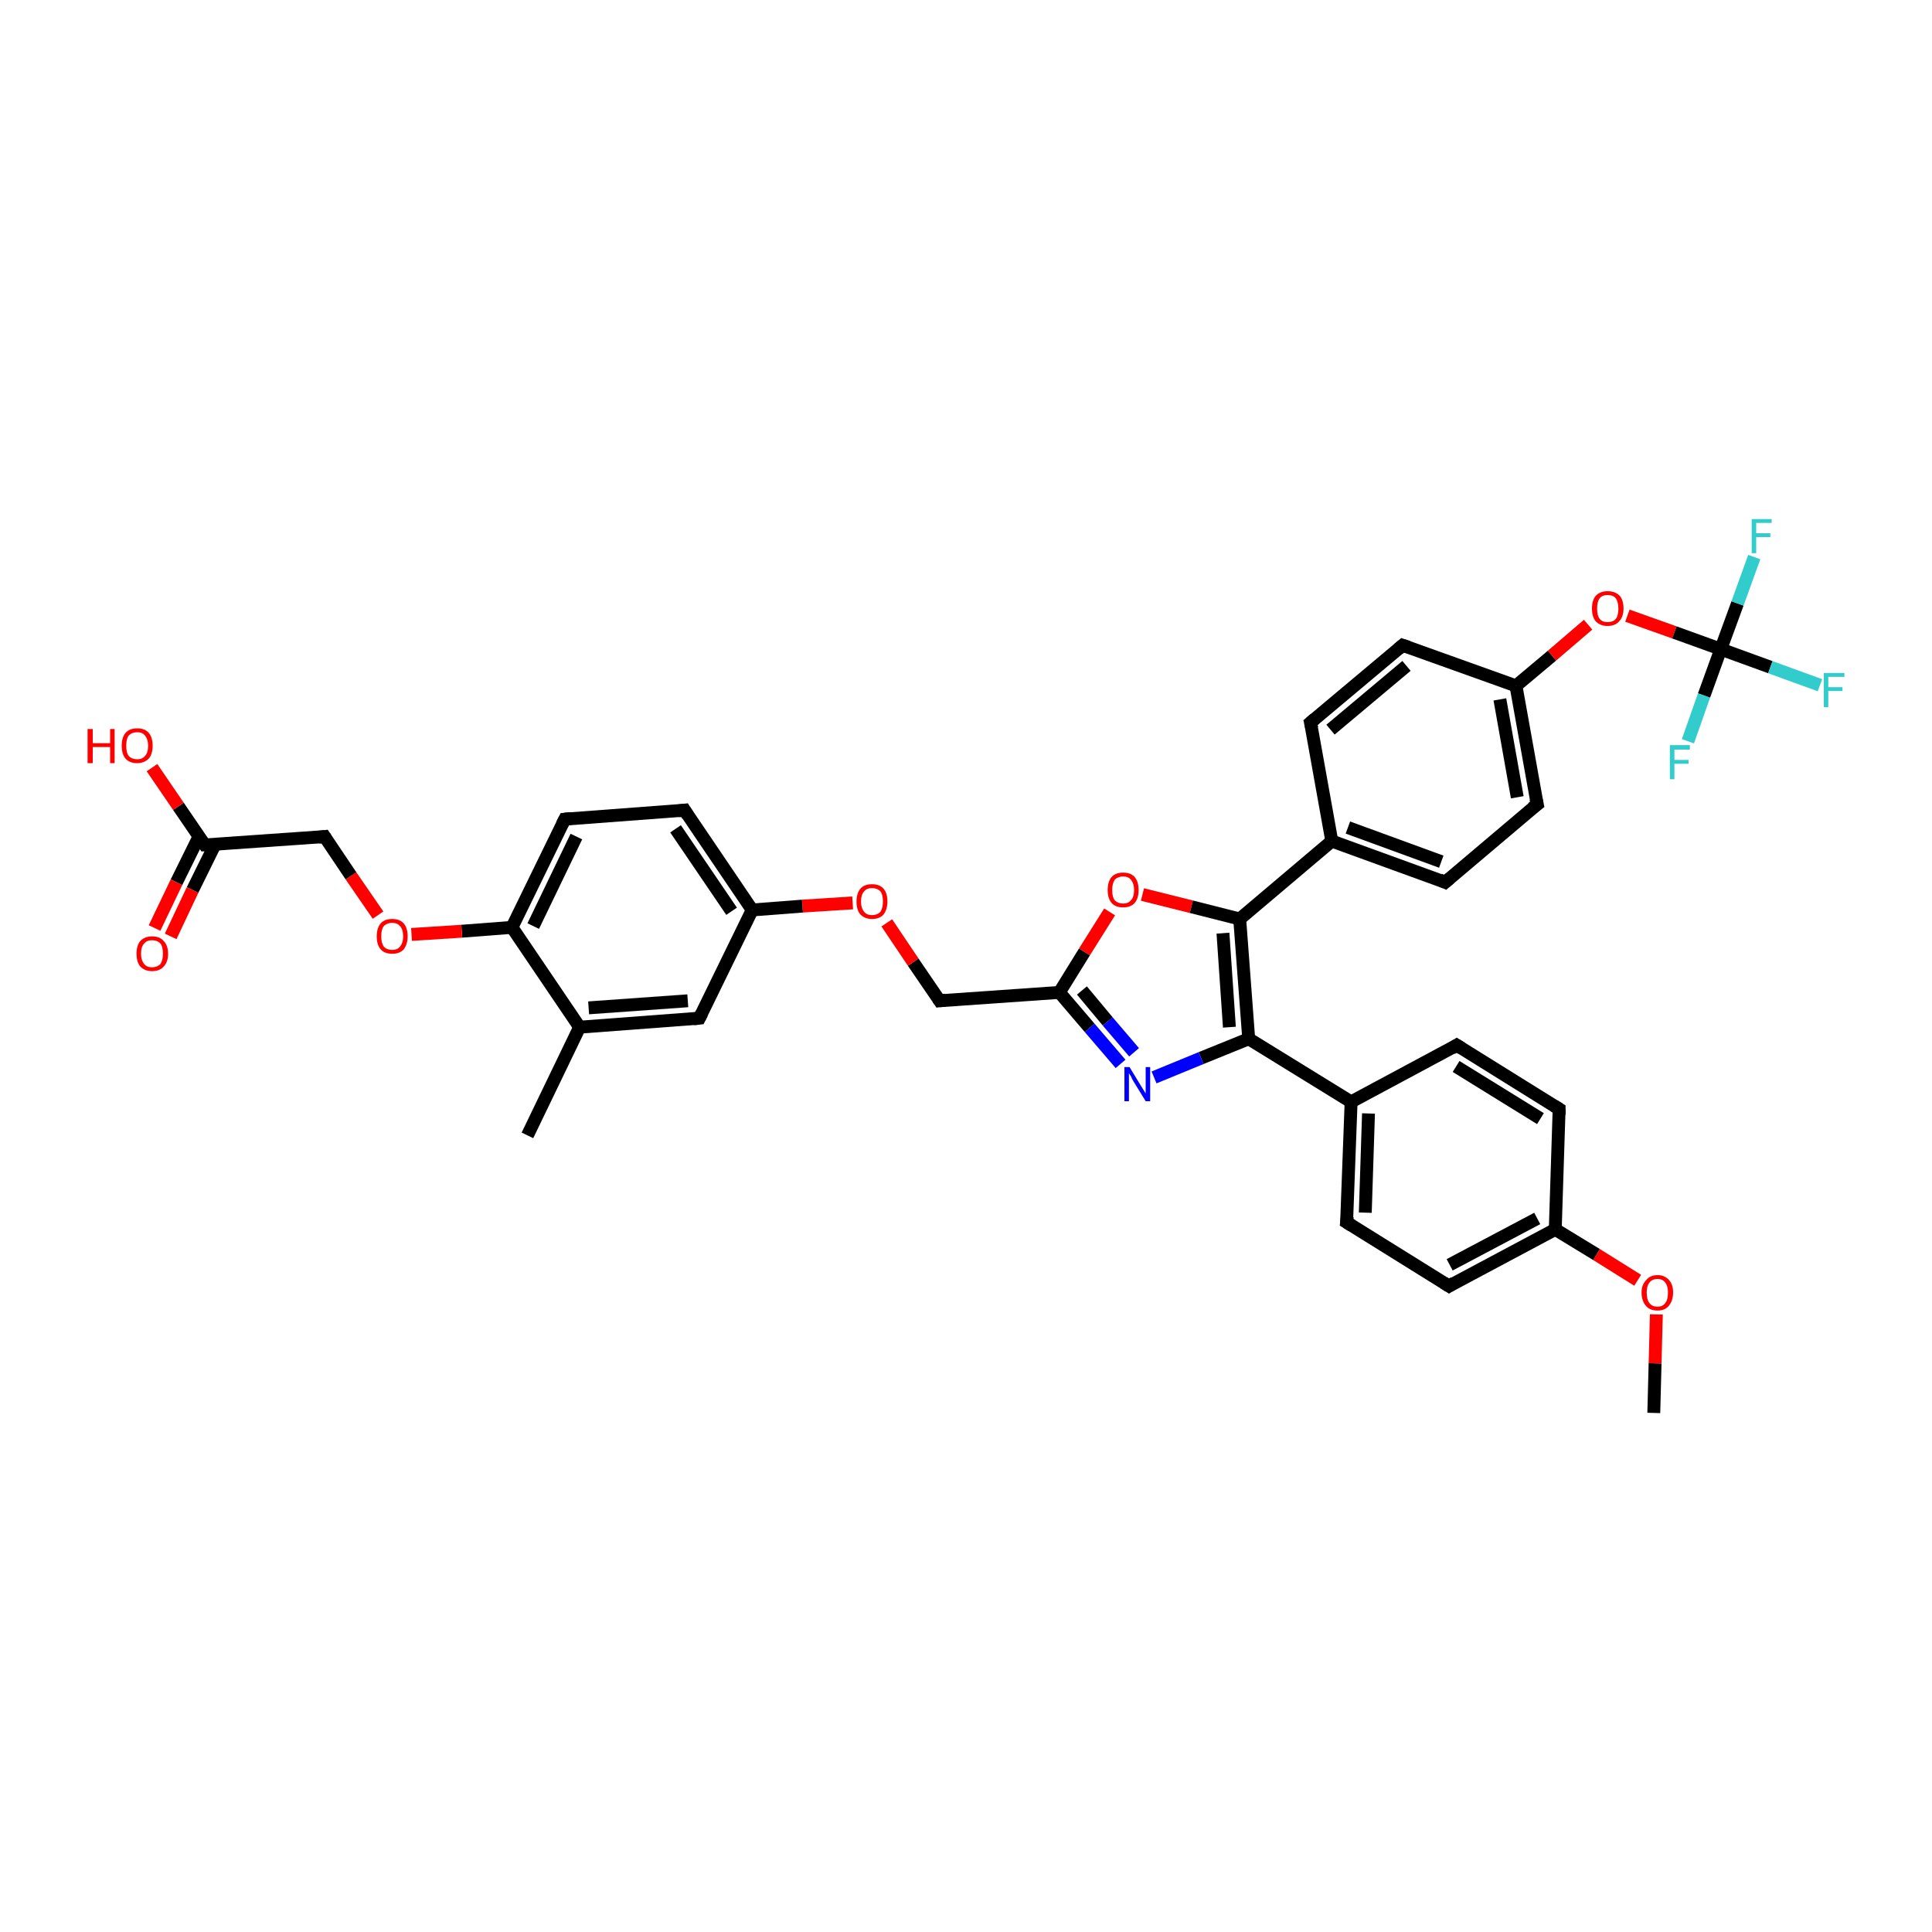 <?xml version='1.0' encoding='iso-8859-1'?>
<svg version='1.1' baseProfile='full'
              xmlns='http://www.w3.org/2000/svg'
                      xmlns:rdkit='http://www.rdkit.org/xml'
                      xmlns:xlink='http://www.w3.org/1999/xlink'
                  xml:space='preserve'
width='300px' height='300px' viewBox='0 0 300 300'>
<!-- END OF HEADER -->
<rect style='opacity:1.0;fill:#FFFFFF;stroke:none' width='300.0' height='300.0' x='0.0' y='0.0'> </rect>
<path class='bond-0 atom-0 atom-1' d='M 256.8,219.4 L 257.0,211.7' style='fill:none;fill-rule:evenodd;stroke:#000000;stroke-width:2.0px;stroke-linecap:butt;stroke-linejoin:miter;stroke-opacity:1' />
<path class='bond-0 atom-0 atom-1' d='M 257.0,211.7 L 257.2,204.1' style='fill:none;fill-rule:evenodd;stroke:#FF0000;stroke-width:2.0px;stroke-linecap:butt;stroke-linejoin:miter;stroke-opacity:1' />
<path class='bond-1 atom-1 atom-2' d='M 254.3,198.8 L 247.9,194.8' style='fill:none;fill-rule:evenodd;stroke:#FF0000;stroke-width:2.0px;stroke-linecap:butt;stroke-linejoin:miter;stroke-opacity:1' />
<path class='bond-1 atom-1 atom-2' d='M 247.9,194.8 L 241.5,190.9' style='fill:none;fill-rule:evenodd;stroke:#000000;stroke-width:2.0px;stroke-linecap:butt;stroke-linejoin:miter;stroke-opacity:1' />
<path class='bond-2 atom-2 atom-3' d='M 241.5,190.9 L 225.0,199.7' style='fill:none;fill-rule:evenodd;stroke:#000000;stroke-width:2.0px;stroke-linecap:butt;stroke-linejoin:miter;stroke-opacity:1' />
<path class='bond-2 atom-2 atom-3' d='M 238.7,189.2 L 225.1,196.4' style='fill:none;fill-rule:evenodd;stroke:#000000;stroke-width:2.0px;stroke-linecap:butt;stroke-linejoin:miter;stroke-opacity:1' />
<path class='bond-3 atom-3 atom-4' d='M 225.0,199.7 L 209.1,189.8' style='fill:none;fill-rule:evenodd;stroke:#000000;stroke-width:2.0px;stroke-linecap:butt;stroke-linejoin:miter;stroke-opacity:1' />
<path class='bond-4 atom-4 atom-5' d='M 209.1,189.8 L 209.8,171.1' style='fill:none;fill-rule:evenodd;stroke:#000000;stroke-width:2.0px;stroke-linecap:butt;stroke-linejoin:miter;stroke-opacity:1' />
<path class='bond-4 atom-4 atom-5' d='M 212.0,188.3 L 212.5,172.9' style='fill:none;fill-rule:evenodd;stroke:#000000;stroke-width:2.0px;stroke-linecap:butt;stroke-linejoin:miter;stroke-opacity:1' />
<path class='bond-5 atom-5 atom-6' d='M 209.8,171.1 L 226.2,162.3' style='fill:none;fill-rule:evenodd;stroke:#000000;stroke-width:2.0px;stroke-linecap:butt;stroke-linejoin:miter;stroke-opacity:1' />
<path class='bond-6 atom-6 atom-7' d='M 226.2,162.3 L 242.1,172.2' style='fill:none;fill-rule:evenodd;stroke:#000000;stroke-width:2.0px;stroke-linecap:butt;stroke-linejoin:miter;stroke-opacity:1' />
<path class='bond-6 atom-6 atom-7' d='M 226.1,165.6 L 239.2,173.7' style='fill:none;fill-rule:evenodd;stroke:#000000;stroke-width:2.0px;stroke-linecap:butt;stroke-linejoin:miter;stroke-opacity:1' />
<path class='bond-7 atom-5 atom-8' d='M 209.8,171.1 L 193.9,161.3' style='fill:none;fill-rule:evenodd;stroke:#000000;stroke-width:2.0px;stroke-linecap:butt;stroke-linejoin:miter;stroke-opacity:1' />
<path class='bond-8 atom-8 atom-9' d='M 193.9,161.3 L 186.5,164.3' style='fill:none;fill-rule:evenodd;stroke:#000000;stroke-width:2.0px;stroke-linecap:butt;stroke-linejoin:miter;stroke-opacity:1' />
<path class='bond-8 atom-8 atom-9' d='M 186.5,164.3 L 179.2,167.3' style='fill:none;fill-rule:evenodd;stroke:#0000FF;stroke-width:2.0px;stroke-linecap:butt;stroke-linejoin:miter;stroke-opacity:1' />
<path class='bond-9 atom-9 atom-10' d='M 174.0,165.2 L 169.2,159.6' style='fill:none;fill-rule:evenodd;stroke:#0000FF;stroke-width:2.0px;stroke-linecap:butt;stroke-linejoin:miter;stroke-opacity:1' />
<path class='bond-9 atom-9 atom-10' d='M 169.2,159.6 L 164.5,154.1' style='fill:none;fill-rule:evenodd;stroke:#000000;stroke-width:2.0px;stroke-linecap:butt;stroke-linejoin:miter;stroke-opacity:1' />
<path class='bond-9 atom-9 atom-10' d='M 176.1,163.4 L 172.0,158.6' style='fill:none;fill-rule:evenodd;stroke:#0000FF;stroke-width:2.0px;stroke-linecap:butt;stroke-linejoin:miter;stroke-opacity:1' />
<path class='bond-9 atom-9 atom-10' d='M 172.0,158.6 L 168.0,153.8' style='fill:none;fill-rule:evenodd;stroke:#000000;stroke-width:2.0px;stroke-linecap:butt;stroke-linejoin:miter;stroke-opacity:1' />
<path class='bond-10 atom-10 atom-11' d='M 164.5,154.1 L 145.9,155.4' style='fill:none;fill-rule:evenodd;stroke:#000000;stroke-width:2.0px;stroke-linecap:butt;stroke-linejoin:miter;stroke-opacity:1' />
<path class='bond-11 atom-11 atom-12' d='M 145.9,155.4 L 141.8,149.4' style='fill:none;fill-rule:evenodd;stroke:#000000;stroke-width:2.0px;stroke-linecap:butt;stroke-linejoin:miter;stroke-opacity:1' />
<path class='bond-11 atom-11 atom-12' d='M 141.8,149.4 L 137.7,143.3' style='fill:none;fill-rule:evenodd;stroke:#FF0000;stroke-width:2.0px;stroke-linecap:butt;stroke-linejoin:miter;stroke-opacity:1' />
<path class='bond-12 atom-12 atom-13' d='M 132.4,140.2 L 124.6,140.7' style='fill:none;fill-rule:evenodd;stroke:#FF0000;stroke-width:2.0px;stroke-linecap:butt;stroke-linejoin:miter;stroke-opacity:1' />
<path class='bond-12 atom-12 atom-13' d='M 124.6,140.7 L 116.8,141.3' style='fill:none;fill-rule:evenodd;stroke:#000000;stroke-width:2.0px;stroke-linecap:butt;stroke-linejoin:miter;stroke-opacity:1' />
<path class='bond-13 atom-13 atom-14' d='M 116.8,141.3 L 106.3,125.8' style='fill:none;fill-rule:evenodd;stroke:#000000;stroke-width:2.0px;stroke-linecap:butt;stroke-linejoin:miter;stroke-opacity:1' />
<path class='bond-13 atom-13 atom-14' d='M 113.6,141.5 L 104.9,128.7' style='fill:none;fill-rule:evenodd;stroke:#000000;stroke-width:2.0px;stroke-linecap:butt;stroke-linejoin:miter;stroke-opacity:1' />
<path class='bond-14 atom-14 atom-15' d='M 106.3,125.8 L 87.7,127.2' style='fill:none;fill-rule:evenodd;stroke:#000000;stroke-width:2.0px;stroke-linecap:butt;stroke-linejoin:miter;stroke-opacity:1' />
<path class='bond-15 atom-15 atom-16' d='M 87.7,127.2 L 79.5,144.0' style='fill:none;fill-rule:evenodd;stroke:#000000;stroke-width:2.0px;stroke-linecap:butt;stroke-linejoin:miter;stroke-opacity:1' />
<path class='bond-15 atom-15 atom-16' d='M 89.5,129.9 L 82.8,143.8' style='fill:none;fill-rule:evenodd;stroke:#000000;stroke-width:2.0px;stroke-linecap:butt;stroke-linejoin:miter;stroke-opacity:1' />
<path class='bond-16 atom-16 atom-17' d='M 79.5,144.0 L 71.7,144.6' style='fill:none;fill-rule:evenodd;stroke:#000000;stroke-width:2.0px;stroke-linecap:butt;stroke-linejoin:miter;stroke-opacity:1' />
<path class='bond-16 atom-16 atom-17' d='M 71.7,144.6 L 63.9,145.1' style='fill:none;fill-rule:evenodd;stroke:#FF0000;stroke-width:2.0px;stroke-linecap:butt;stroke-linejoin:miter;stroke-opacity:1' />
<path class='bond-17 atom-17 atom-18' d='M 58.7,142.1 L 54.5,136.0' style='fill:none;fill-rule:evenodd;stroke:#FF0000;stroke-width:2.0px;stroke-linecap:butt;stroke-linejoin:miter;stroke-opacity:1' />
<path class='bond-17 atom-17 atom-18' d='M 54.5,136.0 L 50.4,129.9' style='fill:none;fill-rule:evenodd;stroke:#000000;stroke-width:2.0px;stroke-linecap:butt;stroke-linejoin:miter;stroke-opacity:1' />
<path class='bond-18 atom-18 atom-19' d='M 50.4,129.9 L 31.8,131.2' style='fill:none;fill-rule:evenodd;stroke:#000000;stroke-width:2.0px;stroke-linecap:butt;stroke-linejoin:miter;stroke-opacity:1' />
<path class='bond-19 atom-19 atom-20' d='M 31.8,131.2 L 27.7,125.2' style='fill:none;fill-rule:evenodd;stroke:#000000;stroke-width:2.0px;stroke-linecap:butt;stroke-linejoin:miter;stroke-opacity:1' />
<path class='bond-19 atom-19 atom-20' d='M 27.7,125.2 L 23.6,119.2' style='fill:none;fill-rule:evenodd;stroke:#FF0000;stroke-width:2.0px;stroke-linecap:butt;stroke-linejoin:miter;stroke-opacity:1' />
<path class='bond-20 atom-19 atom-21' d='M 30.9,129.9 L 27.4,137.0' style='fill:none;fill-rule:evenodd;stroke:#000000;stroke-width:2.0px;stroke-linecap:butt;stroke-linejoin:miter;stroke-opacity:1' />
<path class='bond-20 atom-19 atom-21' d='M 27.4,137.0 L 24.0,144.1' style='fill:none;fill-rule:evenodd;stroke:#FF0000;stroke-width:2.0px;stroke-linecap:butt;stroke-linejoin:miter;stroke-opacity:1' />
<path class='bond-20 atom-19 atom-21' d='M 33.4,131.1 L 29.9,138.2' style='fill:none;fill-rule:evenodd;stroke:#000000;stroke-width:2.0px;stroke-linecap:butt;stroke-linejoin:miter;stroke-opacity:1' />
<path class='bond-20 atom-19 atom-21' d='M 29.9,138.2 L 26.5,145.4' style='fill:none;fill-rule:evenodd;stroke:#FF0000;stroke-width:2.0px;stroke-linecap:butt;stroke-linejoin:miter;stroke-opacity:1' />
<path class='bond-21 atom-16 atom-22' d='M 79.5,144.0 L 90.0,159.5' style='fill:none;fill-rule:evenodd;stroke:#000000;stroke-width:2.0px;stroke-linecap:butt;stroke-linejoin:miter;stroke-opacity:1' />
<path class='bond-22 atom-22 atom-23' d='M 90.0,159.5 L 81.9,176.3' style='fill:none;fill-rule:evenodd;stroke:#000000;stroke-width:2.0px;stroke-linecap:butt;stroke-linejoin:miter;stroke-opacity:1' />
<path class='bond-23 atom-22 atom-24' d='M 90.0,159.5 L 108.6,158.1' style='fill:none;fill-rule:evenodd;stroke:#000000;stroke-width:2.0px;stroke-linecap:butt;stroke-linejoin:miter;stroke-opacity:1' />
<path class='bond-23 atom-22 atom-24' d='M 91.4,156.5 L 106.8,155.4' style='fill:none;fill-rule:evenodd;stroke:#000000;stroke-width:2.0px;stroke-linecap:butt;stroke-linejoin:miter;stroke-opacity:1' />
<path class='bond-24 atom-10 atom-25' d='M 164.5,154.1 L 168.4,147.8' style='fill:none;fill-rule:evenodd;stroke:#000000;stroke-width:2.0px;stroke-linecap:butt;stroke-linejoin:miter;stroke-opacity:1' />
<path class='bond-24 atom-10 atom-25' d='M 168.4,147.8 L 172.3,141.6' style='fill:none;fill-rule:evenodd;stroke:#FF0000;stroke-width:2.0px;stroke-linecap:butt;stroke-linejoin:miter;stroke-opacity:1' />
<path class='bond-25 atom-25 atom-26' d='M 177.4,138.9 L 185.0,140.8' style='fill:none;fill-rule:evenodd;stroke:#FF0000;stroke-width:2.0px;stroke-linecap:butt;stroke-linejoin:miter;stroke-opacity:1' />
<path class='bond-25 atom-25 atom-26' d='M 185.0,140.8 L 192.5,142.7' style='fill:none;fill-rule:evenodd;stroke:#000000;stroke-width:2.0px;stroke-linecap:butt;stroke-linejoin:miter;stroke-opacity:1' />
<path class='bond-26 atom-26 atom-27' d='M 192.5,142.7 L 206.8,130.6' style='fill:none;fill-rule:evenodd;stroke:#000000;stroke-width:2.0px;stroke-linecap:butt;stroke-linejoin:miter;stroke-opacity:1' />
<path class='bond-27 atom-27 atom-28' d='M 206.8,130.6 L 224.4,137.0' style='fill:none;fill-rule:evenodd;stroke:#000000;stroke-width:2.0px;stroke-linecap:butt;stroke-linejoin:miter;stroke-opacity:1' />
<path class='bond-27 atom-27 atom-28' d='M 209.3,128.5 L 223.8,133.8' style='fill:none;fill-rule:evenodd;stroke:#000000;stroke-width:2.0px;stroke-linecap:butt;stroke-linejoin:miter;stroke-opacity:1' />
<path class='bond-28 atom-28 atom-29' d='M 224.4,137.0 L 238.7,124.9' style='fill:none;fill-rule:evenodd;stroke:#000000;stroke-width:2.0px;stroke-linecap:butt;stroke-linejoin:miter;stroke-opacity:1' />
<path class='bond-29 atom-29 atom-30' d='M 238.7,124.9 L 235.4,106.5' style='fill:none;fill-rule:evenodd;stroke:#000000;stroke-width:2.0px;stroke-linecap:butt;stroke-linejoin:miter;stroke-opacity:1' />
<path class='bond-29 atom-29 atom-30' d='M 235.6,123.8 L 232.9,108.6' style='fill:none;fill-rule:evenodd;stroke:#000000;stroke-width:2.0px;stroke-linecap:butt;stroke-linejoin:miter;stroke-opacity:1' />
<path class='bond-30 atom-30 atom-31' d='M 235.4,106.5 L 241.0,101.8' style='fill:none;fill-rule:evenodd;stroke:#000000;stroke-width:2.0px;stroke-linecap:butt;stroke-linejoin:miter;stroke-opacity:1' />
<path class='bond-30 atom-30 atom-31' d='M 241.0,101.8 L 246.6,97.0' style='fill:none;fill-rule:evenodd;stroke:#FF0000;stroke-width:2.0px;stroke-linecap:butt;stroke-linejoin:miter;stroke-opacity:1' />
<path class='bond-31 atom-31 atom-32' d='M 252.7,95.6 L 260.0,98.2' style='fill:none;fill-rule:evenodd;stroke:#FF0000;stroke-width:2.0px;stroke-linecap:butt;stroke-linejoin:miter;stroke-opacity:1' />
<path class='bond-31 atom-31 atom-32' d='M 260.0,98.2 L 267.2,100.8' style='fill:none;fill-rule:evenodd;stroke:#000000;stroke-width:2.0px;stroke-linecap:butt;stroke-linejoin:miter;stroke-opacity:1' />
<path class='bond-32 atom-32 atom-33' d='M 267.2,100.8 L 274.9,103.6' style='fill:none;fill-rule:evenodd;stroke:#000000;stroke-width:2.0px;stroke-linecap:butt;stroke-linejoin:miter;stroke-opacity:1' />
<path class='bond-32 atom-32 atom-33' d='M 274.9,103.6 L 282.6,106.4' style='fill:none;fill-rule:evenodd;stroke:#33CCCC;stroke-width:2.0px;stroke-linecap:butt;stroke-linejoin:miter;stroke-opacity:1' />
<path class='bond-33 atom-32 atom-34' d='M 267.2,100.8 L 269.8,93.7' style='fill:none;fill-rule:evenodd;stroke:#000000;stroke-width:2.0px;stroke-linecap:butt;stroke-linejoin:miter;stroke-opacity:1' />
<path class='bond-33 atom-32 atom-34' d='M 269.8,93.7 L 272.4,86.5' style='fill:none;fill-rule:evenodd;stroke:#33CCCC;stroke-width:2.0px;stroke-linecap:butt;stroke-linejoin:miter;stroke-opacity:1' />
<path class='bond-34 atom-32 atom-35' d='M 267.2,100.8 L 264.6,108.0' style='fill:none;fill-rule:evenodd;stroke:#000000;stroke-width:2.0px;stroke-linecap:butt;stroke-linejoin:miter;stroke-opacity:1' />
<path class='bond-34 atom-32 atom-35' d='M 264.6,108.0 L 262.1,115.1' style='fill:none;fill-rule:evenodd;stroke:#33CCCC;stroke-width:2.0px;stroke-linecap:butt;stroke-linejoin:miter;stroke-opacity:1' />
<path class='bond-35 atom-30 atom-36' d='M 235.4,106.5 L 217.8,100.2' style='fill:none;fill-rule:evenodd;stroke:#000000;stroke-width:2.0px;stroke-linecap:butt;stroke-linejoin:miter;stroke-opacity:1' />
<path class='bond-36 atom-36 atom-37' d='M 217.8,100.2 L 203.5,112.2' style='fill:none;fill-rule:evenodd;stroke:#000000;stroke-width:2.0px;stroke-linecap:butt;stroke-linejoin:miter;stroke-opacity:1' />
<path class='bond-36 atom-36 atom-37' d='M 218.4,103.4 L 206.6,113.3' style='fill:none;fill-rule:evenodd;stroke:#000000;stroke-width:2.0px;stroke-linecap:butt;stroke-linejoin:miter;stroke-opacity:1' />
<path class='bond-37 atom-7 atom-2' d='M 242.1,172.2 L 241.5,190.9' style='fill:none;fill-rule:evenodd;stroke:#000000;stroke-width:2.0px;stroke-linecap:butt;stroke-linejoin:miter;stroke-opacity:1' />
<path class='bond-38 atom-26 atom-8' d='M 192.5,142.7 L 193.9,161.3' style='fill:none;fill-rule:evenodd;stroke:#000000;stroke-width:2.0px;stroke-linecap:butt;stroke-linejoin:miter;stroke-opacity:1' />
<path class='bond-38 atom-26 atom-8' d='M 189.9,144.9 L 190.9,159.5' style='fill:none;fill-rule:evenodd;stroke:#000000;stroke-width:2.0px;stroke-linecap:butt;stroke-linejoin:miter;stroke-opacity:1' />
<path class='bond-39 atom-37 atom-27' d='M 203.5,112.2 L 206.8,130.6' style='fill:none;fill-rule:evenodd;stroke:#000000;stroke-width:2.0px;stroke-linecap:butt;stroke-linejoin:miter;stroke-opacity:1' />
<path class='bond-40 atom-24 atom-13' d='M 108.6,158.1 L 116.8,141.3' style='fill:none;fill-rule:evenodd;stroke:#000000;stroke-width:2.0px;stroke-linecap:butt;stroke-linejoin:miter;stroke-opacity:1' />
<path d='M 225.8,199.2 L 225.0,199.7 L 224.2,199.2' style='fill:none;stroke:#000000;stroke-width:2.0px;stroke-linecap:butt;stroke-linejoin:miter;stroke-opacity:1;' />
<path d='M 209.9,190.3 L 209.1,189.8 L 209.2,188.9' style='fill:none;stroke:#000000;stroke-width:2.0px;stroke-linecap:butt;stroke-linejoin:miter;stroke-opacity:1;' />
<path d='M 225.4,162.8 L 226.2,162.3 L 227.0,162.8' style='fill:none;stroke:#000000;stroke-width:2.0px;stroke-linecap:butt;stroke-linejoin:miter;stroke-opacity:1;' />
<path d='M 241.3,171.7 L 242.1,172.2 L 242.1,173.1' style='fill:none;stroke:#000000;stroke-width:2.0px;stroke-linecap:butt;stroke-linejoin:miter;stroke-opacity:1;' />
<path d='M 146.8,155.3 L 145.9,155.4 L 145.7,155.1' style='fill:none;stroke:#000000;stroke-width:2.0px;stroke-linecap:butt;stroke-linejoin:miter;stroke-opacity:1;' />
<path d='M 106.8,126.6 L 106.3,125.8 L 105.4,125.9' style='fill:none;stroke:#000000;stroke-width:2.0px;stroke-linecap:butt;stroke-linejoin:miter;stroke-opacity:1;' />
<path d='M 88.6,127.1 L 87.7,127.2 L 87.3,128.0' style='fill:none;stroke:#000000;stroke-width:2.0px;stroke-linecap:butt;stroke-linejoin:miter;stroke-opacity:1;' />
<path d='M 50.6,130.2 L 50.4,129.9 L 49.5,130.0' style='fill:none;stroke:#000000;stroke-width:2.0px;stroke-linecap:butt;stroke-linejoin:miter;stroke-opacity:1;' />
<path d='M 32.7,131.2 L 31.8,131.2 L 31.6,130.9' style='fill:none;stroke:#000000;stroke-width:2.0px;stroke-linecap:butt;stroke-linejoin:miter;stroke-opacity:1;' />
<path d='M 107.7,158.2 L 108.6,158.1 L 109.0,157.3' style='fill:none;stroke:#000000;stroke-width:2.0px;stroke-linecap:butt;stroke-linejoin:miter;stroke-opacity:1;' />
<path d='M 223.5,136.6 L 224.4,137.0 L 225.1,136.4' style='fill:none;stroke:#000000;stroke-width:2.0px;stroke-linecap:butt;stroke-linejoin:miter;stroke-opacity:1;' />
<path d='M 237.9,125.5 L 238.7,124.9 L 238.5,124.0' style='fill:none;stroke:#000000;stroke-width:2.0px;stroke-linecap:butt;stroke-linejoin:miter;stroke-opacity:1;' />
<path d='M 218.7,100.5 L 217.8,100.2 L 217.1,100.8' style='fill:none;stroke:#000000;stroke-width:2.0px;stroke-linecap:butt;stroke-linejoin:miter;stroke-opacity:1;' />
<path d='M 204.2,111.6 L 203.5,112.2 L 203.7,113.1' style='fill:none;stroke:#000000;stroke-width:2.0px;stroke-linecap:butt;stroke-linejoin:miter;stroke-opacity:1;' />
<path class='atom-1' d='M 254.9 200.7
Q 254.9 199.5, 255.6 198.8
Q 256.2 198.0, 257.4 198.0
Q 258.5 198.0, 259.2 198.8
Q 259.8 199.5, 259.8 200.7
Q 259.8 202.0, 259.1 202.8
Q 258.5 203.5, 257.4 203.5
Q 256.2 203.5, 255.6 202.8
Q 254.9 202.0, 254.9 200.7
M 257.4 202.9
Q 258.2 202.9, 258.6 202.3
Q 259.0 201.8, 259.0 200.7
Q 259.0 199.7, 258.6 199.2
Q 258.2 198.6, 257.4 198.6
Q 256.5 198.6, 256.1 199.2
Q 255.7 199.7, 255.7 200.7
Q 255.7 201.8, 256.1 202.3
Q 256.5 202.9, 257.4 202.9
' fill='#FF0000'/>
<path class='atom-9' d='M 175.4 165.7
L 177.1 168.5
Q 177.3 168.8, 177.6 169.3
Q 177.9 169.8, 177.9 169.8
L 177.9 165.7
L 178.6 165.7
L 178.6 171.0
L 177.9 171.0
L 176.0 167.9
Q 175.8 167.6, 175.6 167.1
Q 175.3 166.7, 175.3 166.6
L 175.3 171.0
L 174.6 171.0
L 174.6 165.7
L 175.4 165.7
' fill='#0000FF'/>
<path class='atom-12' d='M 133.0 140.0
Q 133.0 138.7, 133.6 138.0
Q 134.2 137.3, 135.4 137.3
Q 136.6 137.3, 137.2 138.0
Q 137.8 138.7, 137.8 140.0
Q 137.8 141.2, 137.2 142.0
Q 136.6 142.7, 135.4 142.7
Q 134.3 142.7, 133.6 142.0
Q 133.0 141.3, 133.0 140.0
M 135.4 142.1
Q 136.2 142.1, 136.7 141.6
Q 137.1 141.0, 137.1 140.0
Q 137.1 138.9, 136.7 138.4
Q 136.2 137.9, 135.4 137.9
Q 134.6 137.9, 134.2 138.4
Q 133.7 138.9, 133.7 140.0
Q 133.7 141.0, 134.2 141.6
Q 134.6 142.1, 135.4 142.1
' fill='#FF0000'/>
<path class='atom-17' d='M 58.5 145.4
Q 58.5 144.1, 59.1 143.4
Q 59.7 142.7, 60.9 142.7
Q 62.1 142.7, 62.7 143.4
Q 63.3 144.1, 63.3 145.4
Q 63.3 146.6, 62.7 147.4
Q 62.1 148.1, 60.9 148.1
Q 59.7 148.1, 59.1 147.4
Q 58.5 146.7, 58.5 145.4
M 60.9 147.5
Q 61.7 147.5, 62.1 147.0
Q 62.6 146.4, 62.6 145.4
Q 62.6 144.3, 62.1 143.8
Q 61.7 143.3, 60.9 143.3
Q 60.1 143.3, 59.6 143.8
Q 59.2 144.3, 59.2 145.4
Q 59.2 146.4, 59.6 147.0
Q 60.1 147.5, 60.9 147.5
' fill='#FF0000'/>
<path class='atom-20' d='M 13.6 113.2
L 14.4 113.2
L 14.4 115.4
L 17.1 115.4
L 17.1 113.2
L 17.8 113.2
L 17.8 118.5
L 17.1 118.5
L 17.1 116.0
L 14.4 116.0
L 14.4 118.5
L 13.6 118.5
L 13.6 113.2
' fill='#FF0000'/>
<path class='atom-20' d='M 18.9 115.8
Q 18.9 114.5, 19.5 113.8
Q 20.1 113.1, 21.3 113.1
Q 22.5 113.1, 23.1 113.8
Q 23.7 114.5, 23.7 115.8
Q 23.7 117.1, 23.1 117.8
Q 22.4 118.5, 21.3 118.5
Q 20.1 118.5, 19.5 117.8
Q 18.9 117.1, 18.9 115.8
M 21.3 117.9
Q 22.1 117.9, 22.5 117.4
Q 23.0 116.9, 23.0 115.8
Q 23.0 114.8, 22.5 114.2
Q 22.1 113.7, 21.3 113.7
Q 20.5 113.7, 20.0 114.2
Q 19.6 114.7, 19.6 115.8
Q 19.6 116.9, 20.0 117.4
Q 20.5 117.9, 21.3 117.9
' fill='#FF0000'/>
<path class='atom-21' d='M 21.2 148.1
Q 21.2 146.8, 21.8 146.1
Q 22.5 145.4, 23.6 145.4
Q 24.8 145.4, 25.4 146.1
Q 26.1 146.8, 26.1 148.1
Q 26.1 149.4, 25.4 150.1
Q 24.8 150.8, 23.6 150.8
Q 22.5 150.8, 21.8 150.1
Q 21.2 149.4, 21.2 148.1
M 23.6 150.2
Q 24.4 150.2, 24.9 149.7
Q 25.3 149.1, 25.3 148.1
Q 25.3 147.0, 24.9 146.5
Q 24.4 146.0, 23.6 146.0
Q 22.8 146.0, 22.4 146.5
Q 21.9 147.0, 21.9 148.1
Q 21.9 149.1, 22.4 149.7
Q 22.8 150.2, 23.6 150.2
' fill='#FF0000'/>
<path class='atom-25' d='M 172.0 138.2
Q 172.0 136.9, 172.6 136.2
Q 173.2 135.5, 174.4 135.5
Q 175.6 135.5, 176.2 136.2
Q 176.8 136.9, 176.8 138.2
Q 176.8 139.5, 176.2 140.2
Q 175.6 140.9, 174.4 140.9
Q 173.2 140.9, 172.6 140.2
Q 172.0 139.5, 172.0 138.2
M 174.4 140.3
Q 175.2 140.3, 175.6 139.8
Q 176.1 139.3, 176.1 138.2
Q 176.1 137.2, 175.6 136.6
Q 175.2 136.1, 174.4 136.1
Q 173.6 136.1, 173.1 136.6
Q 172.7 137.2, 172.7 138.2
Q 172.7 139.3, 173.1 139.8
Q 173.6 140.3, 174.4 140.3
' fill='#FF0000'/>
<path class='atom-31' d='M 247.2 94.5
Q 247.2 93.2, 247.8 92.5
Q 248.5 91.8, 249.6 91.8
Q 250.8 91.8, 251.5 92.5
Q 252.1 93.2, 252.1 94.5
Q 252.1 95.8, 251.4 96.5
Q 250.8 97.2, 249.6 97.2
Q 248.5 97.2, 247.8 96.5
Q 247.2 95.8, 247.2 94.5
M 249.6 96.6
Q 250.5 96.6, 250.9 96.1
Q 251.3 95.6, 251.3 94.5
Q 251.3 93.5, 250.9 92.9
Q 250.5 92.4, 249.6 92.4
Q 248.8 92.4, 248.4 92.9
Q 248.0 93.4, 248.0 94.5
Q 248.0 95.6, 248.4 96.1
Q 248.8 96.6, 249.6 96.6
' fill='#FF0000'/>
<path class='atom-33' d='M 283.2 104.5
L 286.4 104.5
L 286.4 105.1
L 283.9 105.1
L 283.9 106.7
L 286.1 106.7
L 286.1 107.3
L 283.9 107.3
L 283.9 109.8
L 283.2 109.8
L 283.2 104.5
' fill='#33CCCC'/>
<path class='atom-34' d='M 272.0 80.6
L 275.1 80.6
L 275.1 81.2
L 272.7 81.2
L 272.7 82.8
L 274.9 82.8
L 274.9 83.4
L 272.7 83.4
L 272.7 85.9
L 272.0 85.9
L 272.0 80.6
' fill='#33CCCC'/>
<path class='atom-35' d='M 259.3 115.7
L 262.4 115.7
L 262.4 116.4
L 260.0 116.4
L 260.0 118.0
L 262.2 118.0
L 262.2 118.6
L 260.0 118.6
L 260.0 121.0
L 259.3 121.0
L 259.3 115.7
' fill='#33CCCC'/>
</svg>
